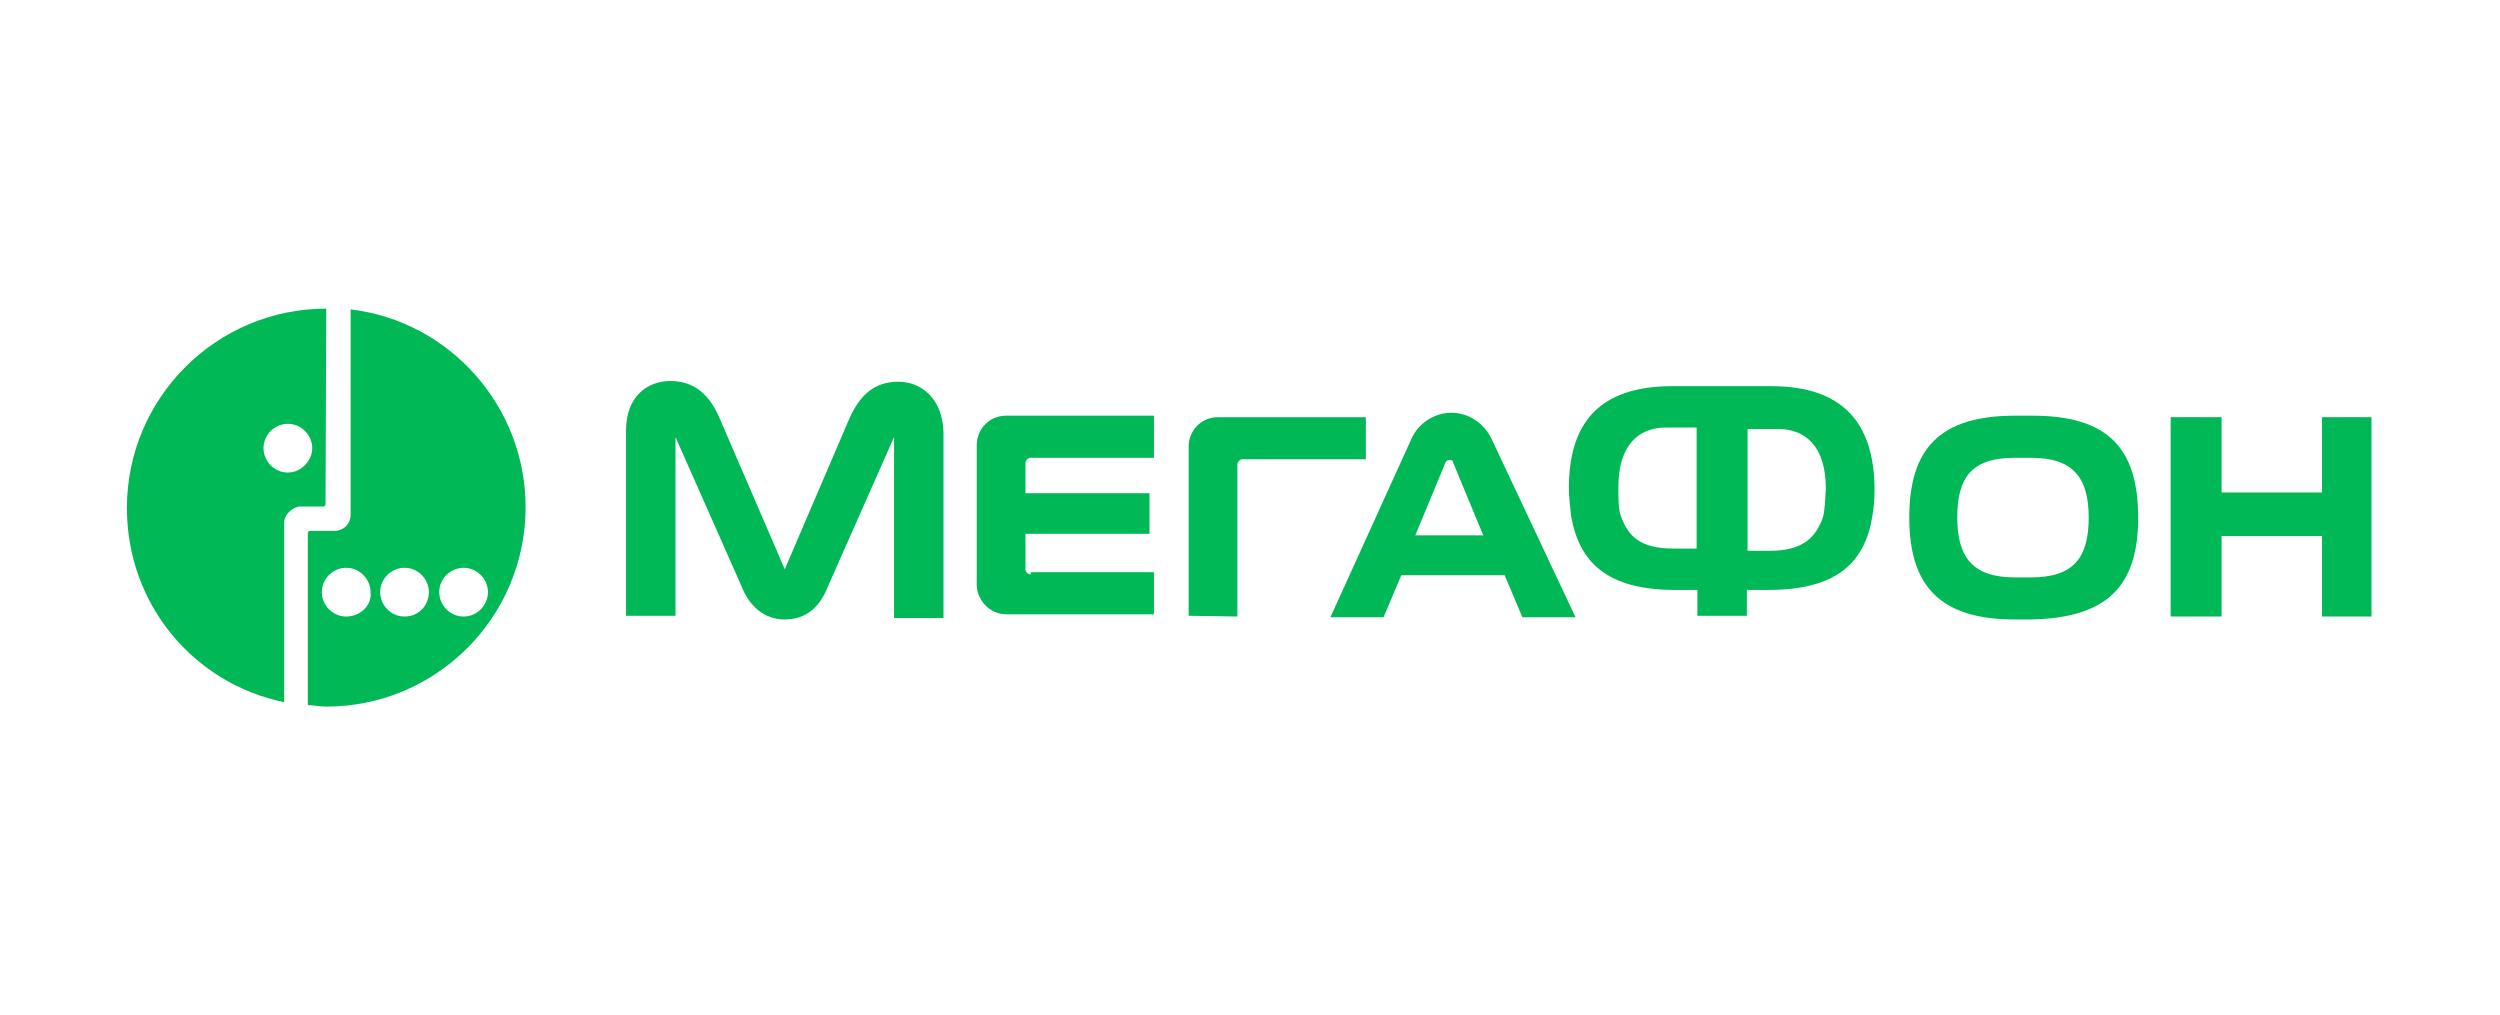 <?xml version="1.0" encoding="UTF-8"?> <svg xmlns="http://www.w3.org/2000/svg" width="197" height="80" viewBox="0 0 197 80" fill="none"><path d="M27.629 24.378V40.553C27.629 41.309 27.047 41.833 26.349 41.833H24.429C24.313 41.833 24.255 41.949 24.255 42.007V55.564C24.72 55.564 25.186 55.68 25.709 55.68C34.378 55.68 41.418 48.64 41.418 39.971C41.418 32 35.425 25.309 27.629 24.378ZM27.28 48.582C26.175 48.582 25.36 47.651 25.36 46.662C25.36 45.556 26.291 44.742 27.28 44.742C28.386 44.742 29.2 45.673 29.2 46.662C29.317 47.709 28.386 48.582 27.28 48.582ZM31.877 48.582C30.771 48.582 29.956 47.651 29.956 46.662C29.956 45.556 30.887 44.742 31.877 44.742C32.982 44.742 33.797 45.673 33.797 46.662C33.797 47.651 33.04 48.582 31.877 48.582ZM36.531 48.582C35.425 48.582 34.611 47.651 34.611 46.662C34.611 45.556 35.542 44.742 36.531 44.742C37.636 44.742 38.451 45.673 38.451 46.662C38.451 47.651 37.636 48.582 36.531 48.582Z" fill="#00B956"></path><path d="M25.709 24.32C17.04 24.32 10 31.36 10 40.029C10 47.651 15.294 53.876 22.393 55.331V41.193C22.393 40.553 22.974 40.029 23.556 39.913H24.196H25.476C25.593 39.913 25.651 39.796 25.651 39.738L25.709 24.32ZM22.684 37.236C21.578 37.236 20.764 36.305 20.764 35.316C20.764 34.211 21.695 33.396 22.684 33.396C23.789 33.396 24.604 34.327 24.604 35.316C24.604 36.305 23.731 37.236 22.684 37.236Z" fill="#00B956"></path><path d="M182.974 32.873V38.807H175.062V32.873H171.047V48.582H175.062V42.24H182.974V48.582H186.873V32.873H182.974Z" fill="#00B956"></path><path d="M117.578 34.676C116.938 33.28 115.658 32.524 114.378 32.524C113.098 32.524 111.76 33.28 111.178 34.676L104.836 48.64H109.025L110.422 45.324H118.567L119.963 48.64H124.153L117.578 34.676ZM111.527 42.182L113.913 36.422C114.029 36.247 114.087 36.247 114.203 36.247C114.32 36.247 114.494 36.247 114.494 36.422L116.88 42.182H111.527Z" fill="#00B956"></path><path d="M70.8 30.08C68.938 30.08 67.774 31.069 66.902 33.047L61.84 44.858L56.72 32.989C55.905 31.069 54.684 30.022 52.822 30.022C51.076 30.022 49.331 31.185 49.331 33.92V48.523H53.229V34.444L58.407 46.138C59.047 47.825 60.269 48.815 61.84 48.815C63.527 48.815 64.633 47.825 65.273 46.138L70.451 34.444V48.698H74.349V34.094C74.291 31.36 72.545 30.08 70.8 30.08Z" fill="#00B956"></path><path d="M81.215 45.265C81.04 45.265 80.807 45.091 80.807 44.858V42.065H90.582V38.865H80.807V36.48C80.807 36.305 80.982 36.073 81.215 36.073H90.931V32.756H79.295C77.898 32.756 76.967 33.862 76.967 35.084V46.08C76.967 47.243 77.956 48.407 79.295 48.407H90.931V45.091H81.215V45.265Z" fill="#00B956"></path><path d="M97.505 48.582V36.596C97.505 36.422 97.68 36.189 97.913 36.189H107.629V32.873H95.993C94.596 32.873 93.665 33.978 93.665 35.2V48.524L97.505 48.582Z" fill="#00B956"></path><path d="M168.487 40.785C168.487 35.316 166.102 32.756 160.167 32.756H158.771C152.836 32.756 150.451 35.374 150.451 40.785C150.451 46.138 152.836 48.814 158.771 48.814H160.051C166.102 48.698 168.487 46.138 168.487 40.785ZM160.051 45.498H158.771C155.571 45.498 154.233 44.044 154.233 40.785C154.233 37.644 155.338 36.073 158.771 36.073H160.051C163.367 36.073 164.589 37.644 164.589 40.785C164.589 43.985 163.367 45.498 160.051 45.498Z" fill="#00B956"></path><path d="M139.571 30.429H131.774C125.956 30.429 123.629 33.396 123.629 38.458C123.629 39.273 123.745 40.029 123.803 40.669C124.443 44.276 126.596 46.487 132.007 46.487H133.753V48.523H137.651V46.487H139.338C144.807 46.487 146.96 44.276 147.542 40.669C147.658 40.029 147.716 39.273 147.716 38.458C147.658 33.396 145.273 30.429 139.571 30.429ZM133.636 43.229H131.891C129.214 43.229 128.283 42.24 127.702 40.611C127.527 40.029 127.527 39.214 127.527 38.4C127.527 35.084 129.098 33.687 131.309 33.687H133.694V43.229H133.636ZM143.643 40.785C143.062 42.356 142.073 43.404 139.454 43.404H137.709V33.803H140.094C142.305 33.803 143.876 35.2 143.876 38.516C143.818 39.389 143.818 40.087 143.643 40.785Z" fill="#00B956"></path></svg> 